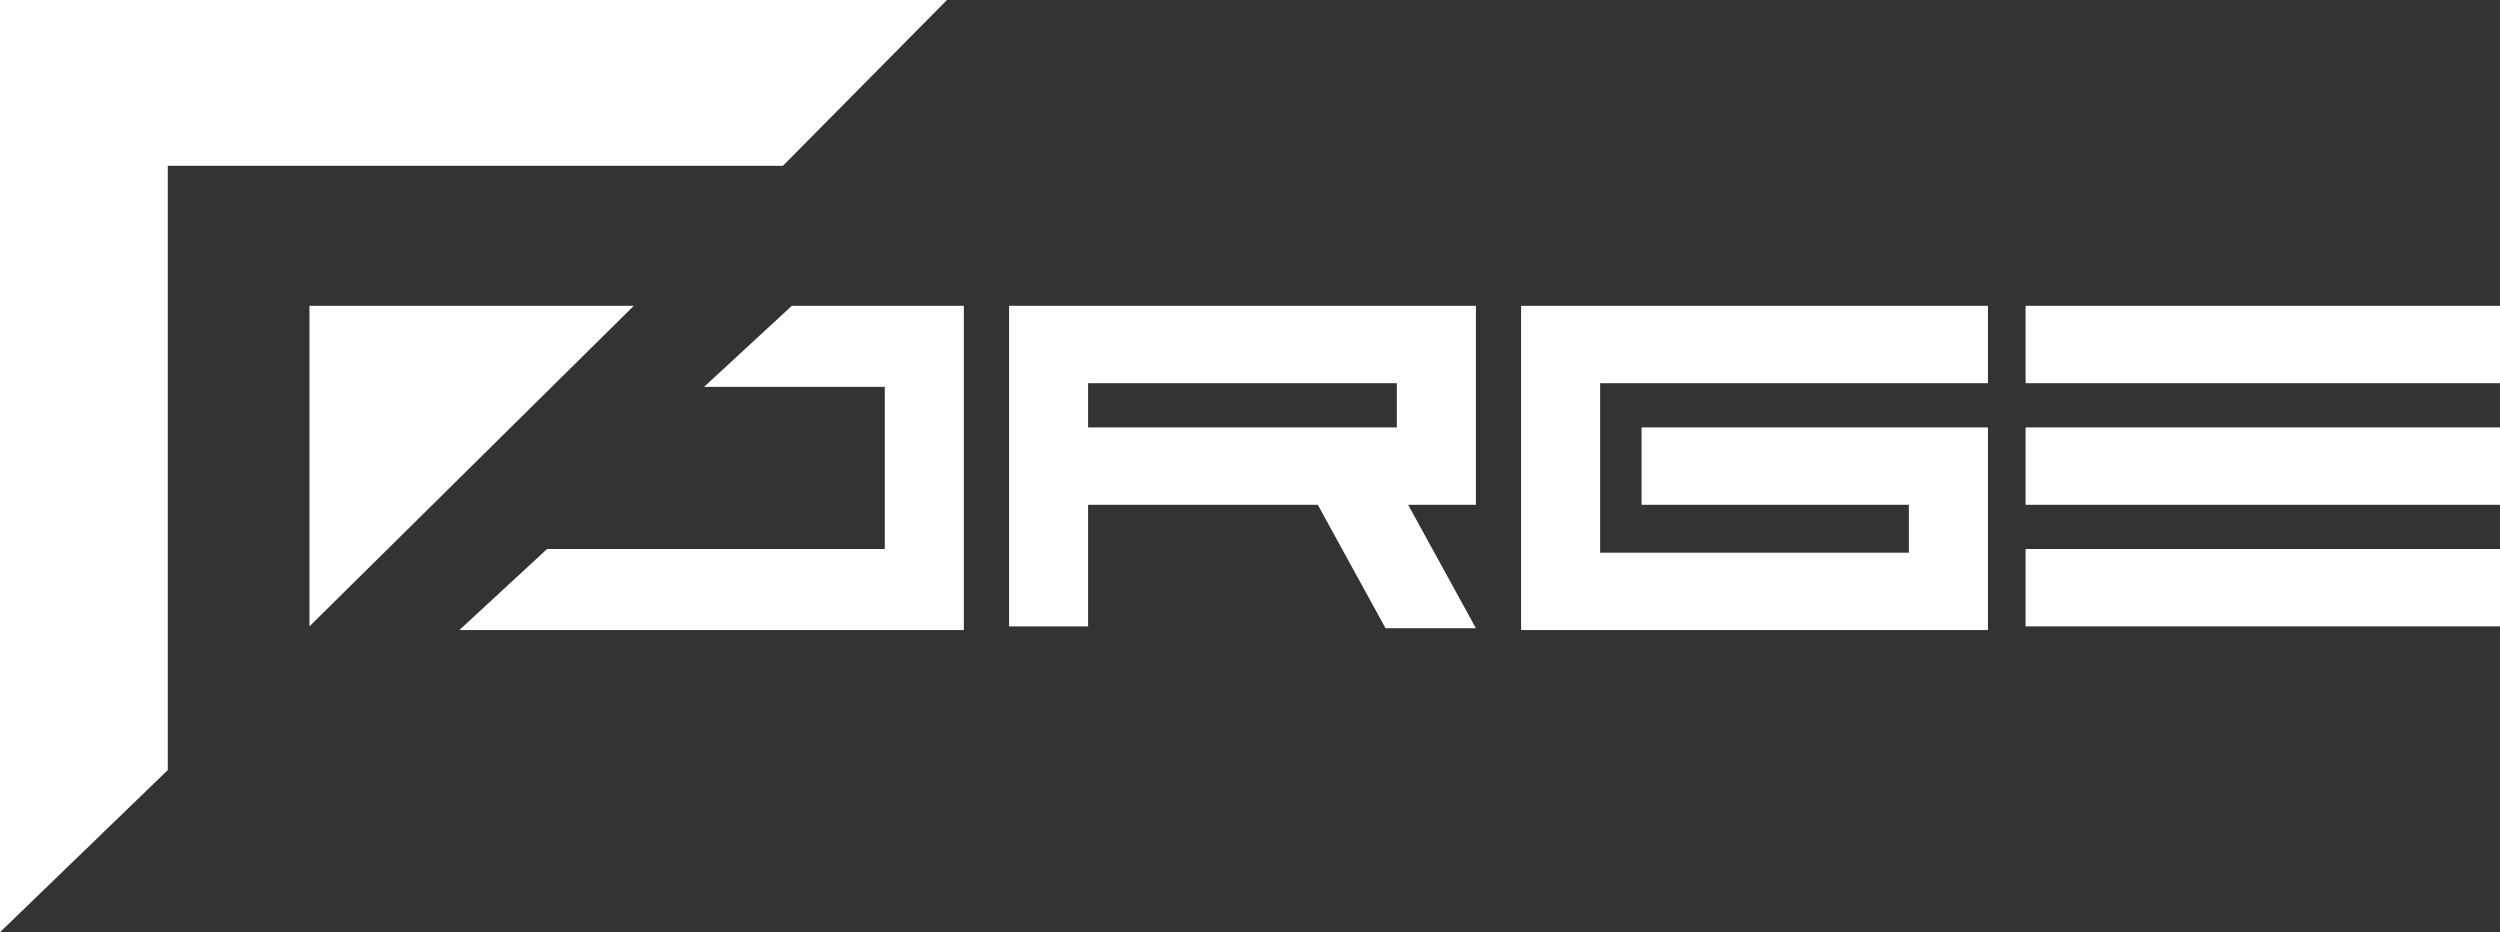 <svg width="118" height="44" viewBox="0 0 118 44" fill="none" xmlns="http://www.w3.org/2000/svg">
<rect x="0" y="0" width="118" height="44" fill="#333333" stroke="none"/>
<path d="M44.697 0H0V44L7.919 36.348V7.826H36.954L44.697 0Z" fill="white"/>
<path d="M14.606 14.435H29.915L14.606 29.565V14.435Z" fill="white"/>
<path d="M45.494 14.435V29.739H21.681L25.822 25.913H41.762V18.261H33.232L37.373 14.435H45.494Z" fill="white"/>
<path fill-rule="evenodd" clip-rule="evenodd" d="M47.627 29.565V14.435H69.663V23.826H66.464L69.663 29.652H65.398L62.199 23.826H51.358V29.565H47.627ZM65.931 18.087V20.174H51.358V18.087H65.931Z" fill="white"/>
<path d="M75.527 18.087V26.087H90.099V23.826H77.482V20.174H93.831V29.739H71.795V14.435H93.831V18.087H75.527Z" fill="white"/>
<path d="M95.608 18.087V14.435H118V18.087H95.608Z" fill="white"/>
<path d="M95.608 23.826V20.174H118V23.826H95.608Z" fill="white"/>
<path d="M95.608 29.565V25.913H118V29.565H95.608Z" fill="white"/>
</svg>
